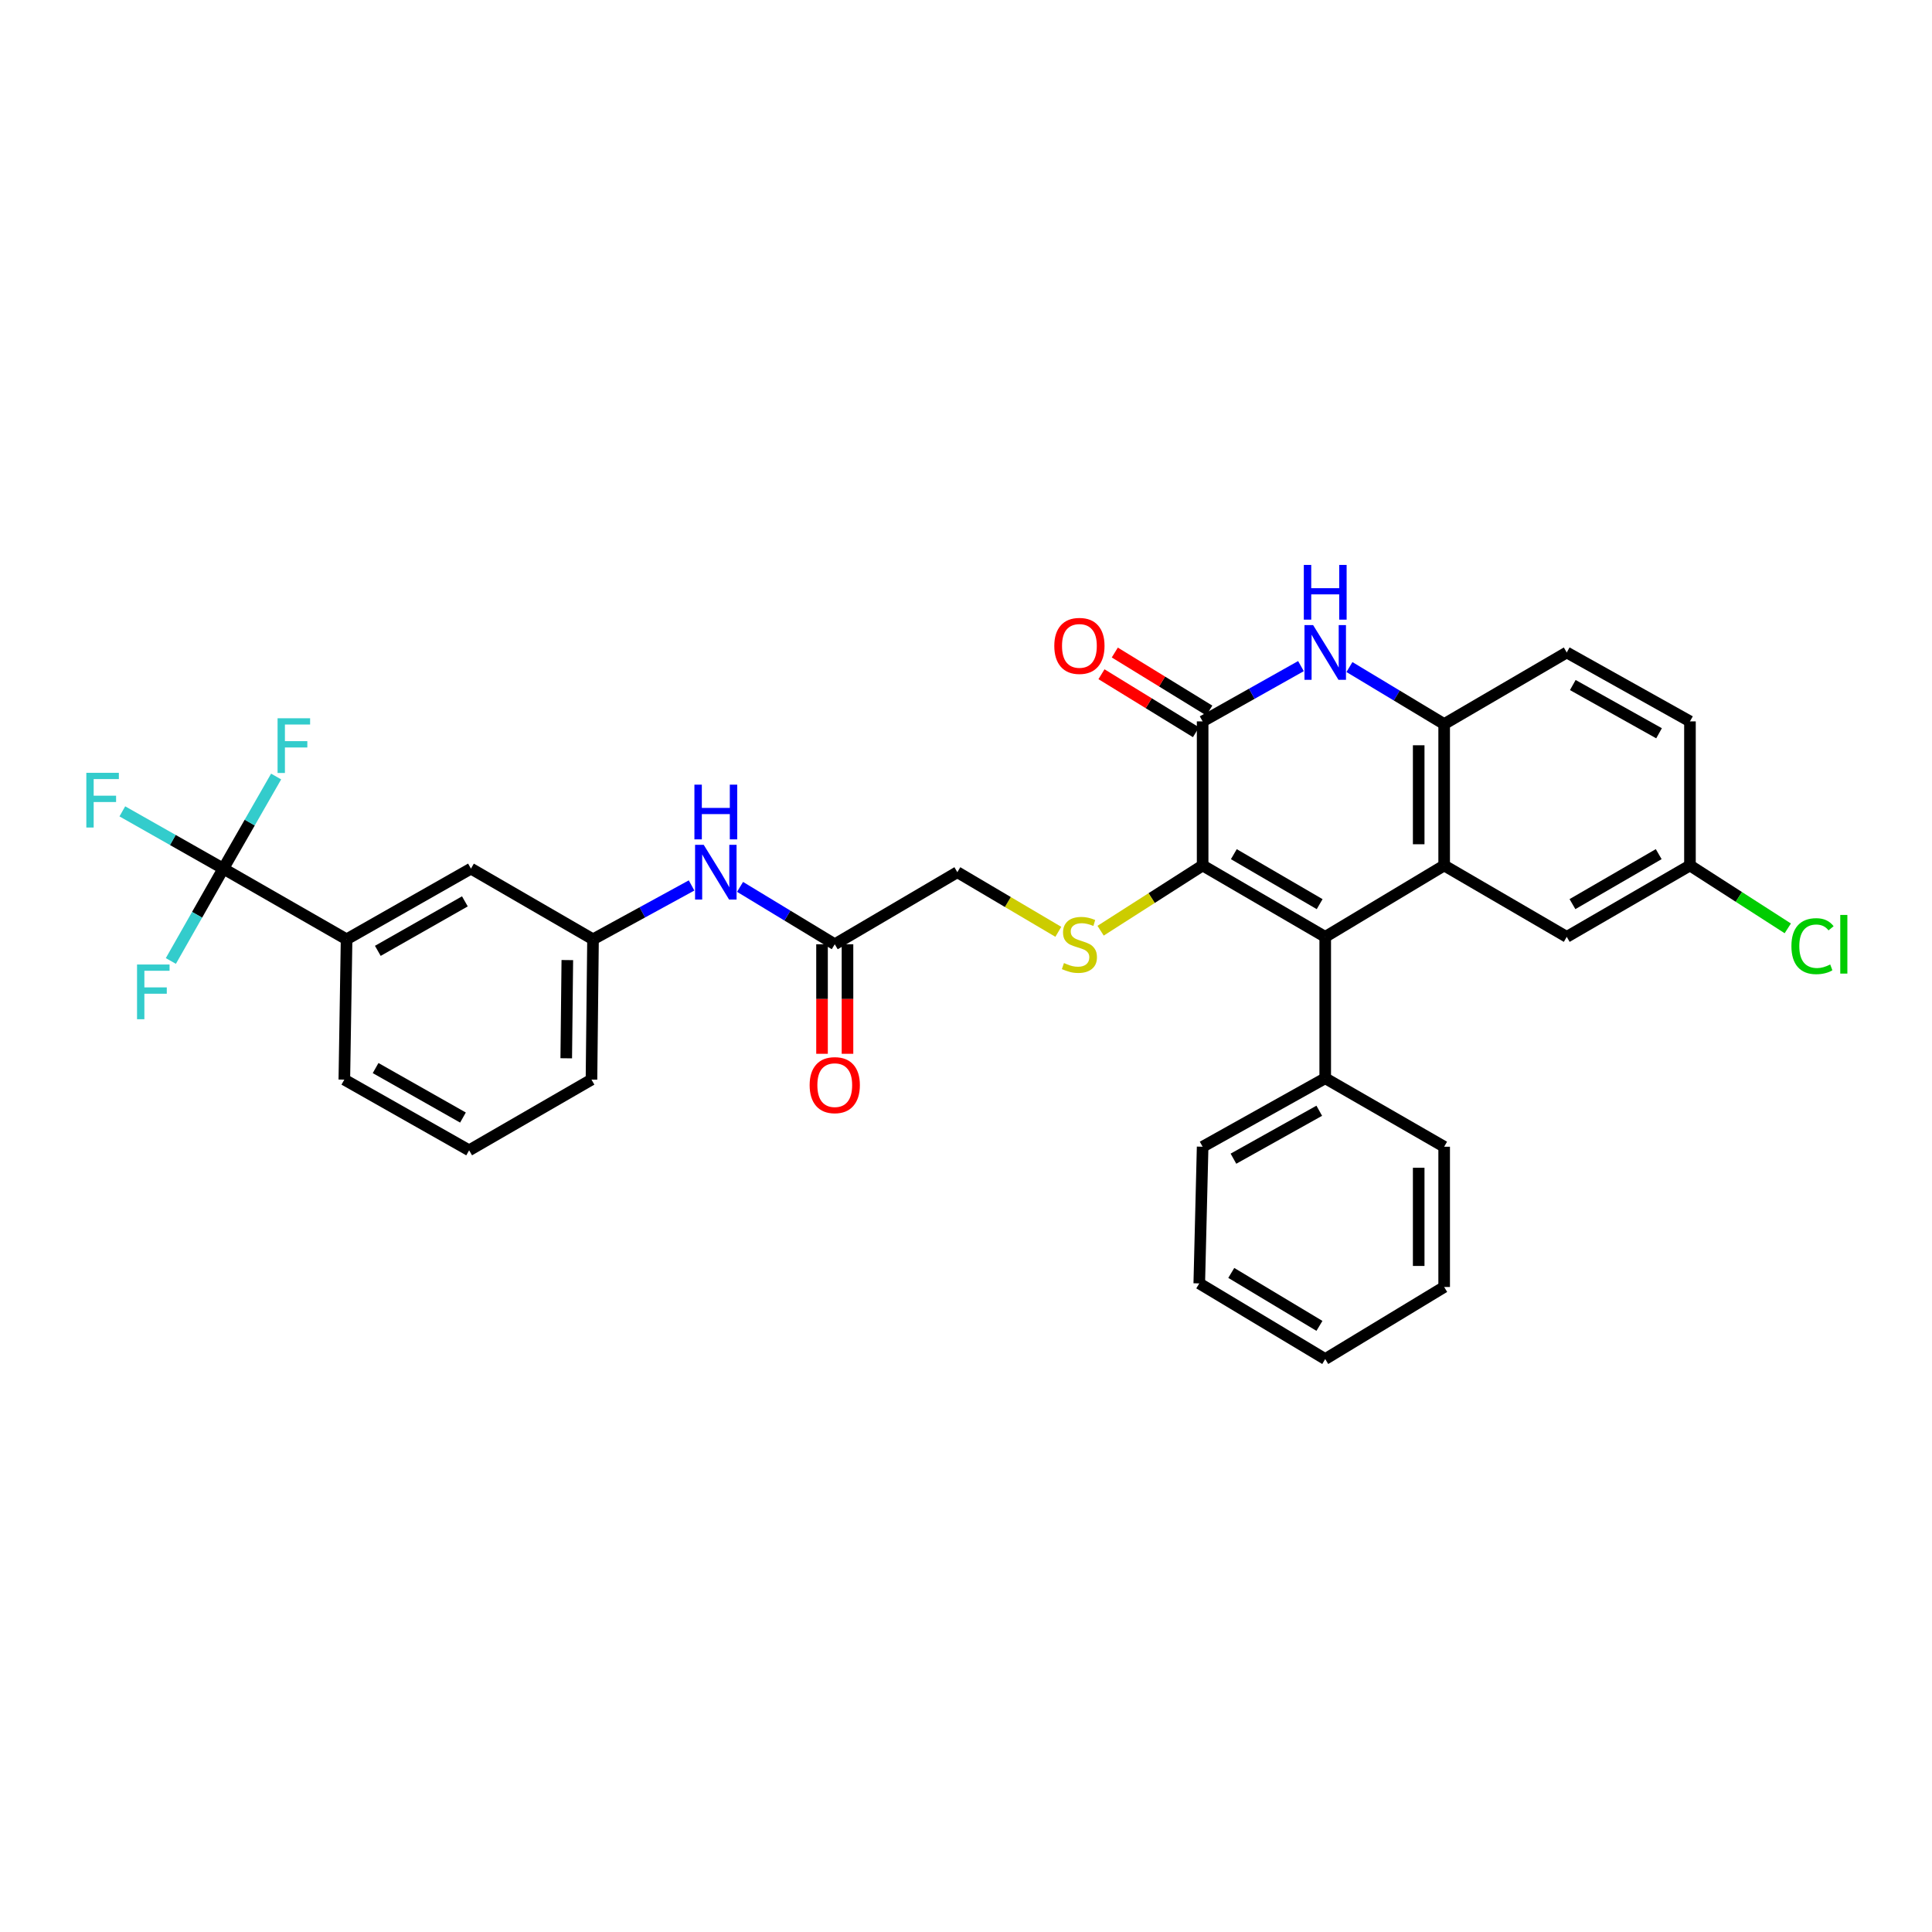 <?xml version='1.0' encoding='iso-8859-1'?>
<svg version='1.1' baseProfile='full'
              xmlns='http://www.w3.org/2000/svg'
                      xmlns:rdkit='http://www.rdkit.org/xml'
                      xmlns:xlink='http://www.w3.org/1999/xlink'
                  xml:space='preserve'
width='1000px' height='1000px' viewBox='0 0 1000 1000'>
<!-- END OF HEADER -->
<rect style='opacity:1.0;fill:#FFFFFF;stroke:none' width='1000' height='1000' x='0' y='0'> </rect>
<path class='bond-0' d='M 685.933,484.921 L 622.482,447.963' style='fill:none;fill-rule:evenodd;stroke:#000000;stroke-width:6px;stroke-linecap:butt;stroke-linejoin:miter;stroke-opacity:1' />
<path class='bond-0' d='M 683.049,467.987 L 638.633,442.117' style='fill:none;fill-rule:evenodd;stroke:#000000;stroke-width:6px;stroke-linecap:butt;stroke-linejoin:miter;stroke-opacity:1' />
<path class='bond-2' d='M 685.933,484.921 L 747.495,447.963' style='fill:none;fill-rule:evenodd;stroke:#000000;stroke-width:6px;stroke-linecap:butt;stroke-linejoin:miter;stroke-opacity:1' />
<path class='bond-11' d='M 685.933,484.921 L 685.933,558.097' style='fill:none;fill-rule:evenodd;stroke:#000000;stroke-width:6px;stroke-linecap:butt;stroke-linejoin:miter;stroke-opacity:1' />
<path class='bond-1' d='M 622.482,447.963 L 622.482,373.388' style='fill:none;fill-rule:evenodd;stroke:#000000;stroke-width:6px;stroke-linecap:butt;stroke-linejoin:miter;stroke-opacity:1' />
<path class='bond-6' d='M 622.482,447.963 L 596.078,464.848' style='fill:none;fill-rule:evenodd;stroke:#000000;stroke-width:6px;stroke-linecap:butt;stroke-linejoin:miter;stroke-opacity:1' />
<path class='bond-6' d='M 596.078,464.848 L 569.673,481.734' style='fill:none;fill-rule:evenodd;stroke:#CCCC00;stroke-width:6px;stroke-linecap:butt;stroke-linejoin:miter;stroke-opacity:1' />
<path class='bond-12' d='M 625.93,367.772 L 601.475,352.759' style='fill:none;fill-rule:evenodd;stroke:#000000;stroke-width:6px;stroke-linecap:butt;stroke-linejoin:miter;stroke-opacity:1' />
<path class='bond-12' d='M 601.475,352.759 L 577.02,337.746' style='fill:none;fill-rule:evenodd;stroke:#FF0000;stroke-width:6px;stroke-linecap:butt;stroke-linejoin:miter;stroke-opacity:1' />
<path class='bond-12' d='M 619.034,379.005 L 594.579,363.992' style='fill:none;fill-rule:evenodd;stroke:#000000;stroke-width:6px;stroke-linecap:butt;stroke-linejoin:miter;stroke-opacity:1' />
<path class='bond-12' d='M 594.579,363.992 L 570.124,348.98' style='fill:none;fill-rule:evenodd;stroke:#FF0000;stroke-width:6px;stroke-linecap:butt;stroke-linejoin:miter;stroke-opacity:1' />
<path class='bond-32' d='M 622.482,373.388 L 647.927,359.084' style='fill:none;fill-rule:evenodd;stroke:#000000;stroke-width:6px;stroke-linecap:butt;stroke-linejoin:miter;stroke-opacity:1' />
<path class='bond-32' d='M 647.927,359.084 L 673.373,344.78' style='fill:none;fill-rule:evenodd;stroke:#0000FF;stroke-width:6px;stroke-linecap:butt;stroke-linejoin:miter;stroke-opacity:1' />
<path class='bond-4' d='M 747.495,447.963 L 747.495,374.772' style='fill:none;fill-rule:evenodd;stroke:#000000;stroke-width:6px;stroke-linecap:butt;stroke-linejoin:miter;stroke-opacity:1' />
<path class='bond-4' d='M 734.314,436.984 L 734.314,385.751' style='fill:none;fill-rule:evenodd;stroke:#000000;stroke-width:6px;stroke-linecap:butt;stroke-linejoin:miter;stroke-opacity:1' />
<path class='bond-9' d='M 747.495,447.963 L 810.946,484.921' style='fill:none;fill-rule:evenodd;stroke:#000000;stroke-width:6px;stroke-linecap:butt;stroke-linejoin:miter;stroke-opacity:1' />
<path class='bond-3' d='M 698.469,345.265 L 722.982,360.019' style='fill:none;fill-rule:evenodd;stroke:#0000FF;stroke-width:6px;stroke-linecap:butt;stroke-linejoin:miter;stroke-opacity:1' />
<path class='bond-3' d='M 722.982,360.019 L 747.495,374.772' style='fill:none;fill-rule:evenodd;stroke:#000000;stroke-width:6px;stroke-linecap:butt;stroke-linejoin:miter;stroke-opacity:1' />
<path class='bond-15' d='M 747.495,374.772 L 810.946,337.719' style='fill:none;fill-rule:evenodd;stroke:#000000;stroke-width:6px;stroke-linecap:butt;stroke-linejoin:miter;stroke-opacity:1' />
<path class='bond-5' d='M 115.596,449.596 L 179.391,486.188' style='fill:none;fill-rule:evenodd;stroke:#000000;stroke-width:6px;stroke-linecap:butt;stroke-linejoin:miter;stroke-opacity:1' />
<path class='bond-18' d='M 115.596,449.596 L 89.458,434.778' style='fill:none;fill-rule:evenodd;stroke:#000000;stroke-width:6px;stroke-linecap:butt;stroke-linejoin:miter;stroke-opacity:1' />
<path class='bond-18' d='M 89.458,434.778 L 63.32,419.96' style='fill:none;fill-rule:evenodd;stroke:#33CCCC;stroke-width:6px;stroke-linecap:butt;stroke-linejoin:miter;stroke-opacity:1' />
<path class='bond-19' d='M 115.596,449.596 L 102.016,473.496' style='fill:none;fill-rule:evenodd;stroke:#000000;stroke-width:6px;stroke-linecap:butt;stroke-linejoin:miter;stroke-opacity:1' />
<path class='bond-19' d='M 102.016,473.496 L 88.436,497.397' style='fill:none;fill-rule:evenodd;stroke:#33CCCC;stroke-width:6px;stroke-linecap:butt;stroke-linejoin:miter;stroke-opacity:1' />
<path class='bond-20' d='M 115.596,449.596 L 129.26,425.761' style='fill:none;fill-rule:evenodd;stroke:#000000;stroke-width:6px;stroke-linecap:butt;stroke-linejoin:miter;stroke-opacity:1' />
<path class='bond-20' d='M 129.26,425.761 L 142.923,401.927' style='fill:none;fill-rule:evenodd;stroke:#33CCCC;stroke-width:6px;stroke-linecap:butt;stroke-linejoin:miter;stroke-opacity:1' />
<path class='bond-17' d='M 547.787,482.307 L 521.653,466.878' style='fill:none;fill-rule:evenodd;stroke:#CCCC00;stroke-width:6px;stroke-linecap:butt;stroke-linejoin:miter;stroke-opacity:1' />
<path class='bond-17' d='M 521.653,466.878 L 495.52,451.449' style='fill:none;fill-rule:evenodd;stroke:#000000;stroke-width:6px;stroke-linecap:butt;stroke-linejoin:miter;stroke-opacity:1' />
<path class='bond-7' d='M 179.391,486.188 L 243.765,449.596' style='fill:none;fill-rule:evenodd;stroke:#000000;stroke-width:6px;stroke-linecap:butt;stroke-linejoin:miter;stroke-opacity:1' />
<path class='bond-7' d='M 195.561,492.158 L 240.623,466.544' style='fill:none;fill-rule:evenodd;stroke:#000000;stroke-width:6px;stroke-linecap:butt;stroke-linejoin:miter;stroke-opacity:1' />
<path class='bond-35' d='M 179.391,486.188 L 178.227,558.807' style='fill:none;fill-rule:evenodd;stroke:#000000;stroke-width:6px;stroke-linecap:butt;stroke-linejoin:miter;stroke-opacity:1' />
<path class='bond-8' d='M 432.069,488.75 L 495.52,451.449' style='fill:none;fill-rule:evenodd;stroke:#000000;stroke-width:6px;stroke-linecap:butt;stroke-linejoin:miter;stroke-opacity:1' />
<path class='bond-10' d='M 432.069,488.75 L 407.558,473.899' style='fill:none;fill-rule:evenodd;stroke:#000000;stroke-width:6px;stroke-linecap:butt;stroke-linejoin:miter;stroke-opacity:1' />
<path class='bond-10' d='M 407.558,473.899 L 383.047,459.047' style='fill:none;fill-rule:evenodd;stroke:#0000FF;stroke-width:6px;stroke-linecap:butt;stroke-linejoin:miter;stroke-opacity:1' />
<path class='bond-16' d='M 425.479,488.75 L 425.479,517.096' style='fill:none;fill-rule:evenodd;stroke:#000000;stroke-width:6px;stroke-linecap:butt;stroke-linejoin:miter;stroke-opacity:1' />
<path class='bond-16' d='M 425.479,517.096 L 425.479,545.441' style='fill:none;fill-rule:evenodd;stroke:#FF0000;stroke-width:6px;stroke-linecap:butt;stroke-linejoin:miter;stroke-opacity:1' />
<path class='bond-16' d='M 438.66,488.75 L 438.66,517.096' style='fill:none;fill-rule:evenodd;stroke:#000000;stroke-width:6px;stroke-linecap:butt;stroke-linejoin:miter;stroke-opacity:1' />
<path class='bond-16' d='M 438.66,517.096 L 438.66,545.441' style='fill:none;fill-rule:evenodd;stroke:#FF0000;stroke-width:6px;stroke-linecap:butt;stroke-linejoin:miter;stroke-opacity:1' />
<path class='bond-21' d='M 810.946,484.921 L 874.72,447.963' style='fill:none;fill-rule:evenodd;stroke:#000000;stroke-width:6px;stroke-linecap:butt;stroke-linejoin:miter;stroke-opacity:1' />
<path class='bond-21' d='M 813.903,467.973 L 858.545,442.102' style='fill:none;fill-rule:evenodd;stroke:#000000;stroke-width:6px;stroke-linecap:butt;stroke-linejoin:miter;stroke-opacity:1' />
<path class='bond-14' d='M 357.956,458.308 L 332.451,472.248' style='fill:none;fill-rule:evenodd;stroke:#0000FF;stroke-width:6px;stroke-linecap:butt;stroke-linejoin:miter;stroke-opacity:1' />
<path class='bond-14' d='M 332.451,472.248 L 306.946,486.188' style='fill:none;fill-rule:evenodd;stroke:#000000;stroke-width:6px;stroke-linecap:butt;stroke-linejoin:miter;stroke-opacity:1' />
<path class='bond-27' d='M 685.933,558.097 L 622.482,593.546' style='fill:none;fill-rule:evenodd;stroke:#000000;stroke-width:6px;stroke-linecap:butt;stroke-linejoin:miter;stroke-opacity:1' />
<path class='bond-27' d='M 682.844,574.921 L 638.428,599.735' style='fill:none;fill-rule:evenodd;stroke:#000000;stroke-width:6px;stroke-linecap:butt;stroke-linejoin:miter;stroke-opacity:1' />
<path class='bond-28' d='M 685.933,558.097 L 747.495,593.546' style='fill:none;fill-rule:evenodd;stroke:#000000;stroke-width:6px;stroke-linecap:butt;stroke-linejoin:miter;stroke-opacity:1' />
<path class='bond-13' d='M 243.765,449.596 L 306.946,486.188' style='fill:none;fill-rule:evenodd;stroke:#000000;stroke-width:6px;stroke-linecap:butt;stroke-linejoin:miter;stroke-opacity:1' />
<path class='bond-26' d='M 306.946,486.188 L 306.148,558.807' style='fill:none;fill-rule:evenodd;stroke:#000000;stroke-width:6px;stroke-linecap:butt;stroke-linejoin:miter;stroke-opacity:1' />
<path class='bond-26' d='M 293.646,496.936 L 293.087,547.769' style='fill:none;fill-rule:evenodd;stroke:#000000;stroke-width:6px;stroke-linecap:butt;stroke-linejoin:miter;stroke-opacity:1' />
<path class='bond-34' d='M 810.946,337.719 L 874.72,373.388' style='fill:none;fill-rule:evenodd;stroke:#000000;stroke-width:6px;stroke-linecap:butt;stroke-linejoin:miter;stroke-opacity:1' />
<path class='bond-34' d='M 814.078,354.574 L 858.72,379.542' style='fill:none;fill-rule:evenodd;stroke:#000000;stroke-width:6px;stroke-linecap:butt;stroke-linejoin:miter;stroke-opacity:1' />
<path class='bond-22' d='M 874.72,447.963 L 874.72,373.388' style='fill:none;fill-rule:evenodd;stroke:#000000;stroke-width:6px;stroke-linecap:butt;stroke-linejoin:miter;stroke-opacity:1' />
<path class='bond-23' d='M 874.72,447.963 L 900.036,464.24' style='fill:none;fill-rule:evenodd;stroke:#000000;stroke-width:6px;stroke-linecap:butt;stroke-linejoin:miter;stroke-opacity:1' />
<path class='bond-23' d='M 900.036,464.24 L 925.351,480.517' style='fill:none;fill-rule:evenodd;stroke:#00CC00;stroke-width:6px;stroke-linecap:butt;stroke-linejoin:miter;stroke-opacity:1' />
<path class='bond-24' d='M 178.227,558.807 L 242.821,595.399' style='fill:none;fill-rule:evenodd;stroke:#000000;stroke-width:6px;stroke-linecap:butt;stroke-linejoin:miter;stroke-opacity:1' />
<path class='bond-24' d='M 194.413,552.827 L 239.629,578.441' style='fill:none;fill-rule:evenodd;stroke:#000000;stroke-width:6px;stroke-linecap:butt;stroke-linejoin:miter;stroke-opacity:1' />
<path class='bond-25' d='M 242.821,595.399 L 306.148,558.807' style='fill:none;fill-rule:evenodd;stroke:#000000;stroke-width:6px;stroke-linecap:butt;stroke-linejoin:miter;stroke-opacity:1' />
<path class='bond-29' d='M 622.482,593.546 L 620.739,664.291' style='fill:none;fill-rule:evenodd;stroke:#000000;stroke-width:6px;stroke-linecap:butt;stroke-linejoin:miter;stroke-opacity:1' />
<path class='bond-30' d='M 747.495,593.546 L 747.495,666.143' style='fill:none;fill-rule:evenodd;stroke:#000000;stroke-width:6px;stroke-linecap:butt;stroke-linejoin:miter;stroke-opacity:1' />
<path class='bond-30' d='M 734.314,604.435 L 734.314,655.254' style='fill:none;fill-rule:evenodd;stroke:#000000;stroke-width:6px;stroke-linecap:butt;stroke-linejoin:miter;stroke-opacity:1' />
<path class='bond-33' d='M 620.739,664.291 L 685.933,703.445' style='fill:none;fill-rule:evenodd;stroke:#000000;stroke-width:6px;stroke-linecap:butt;stroke-linejoin:miter;stroke-opacity:1' />
<path class='bond-33' d='M 637.304,658.864 L 682.94,686.272' style='fill:none;fill-rule:evenodd;stroke:#000000;stroke-width:6px;stroke-linecap:butt;stroke-linejoin:miter;stroke-opacity:1' />
<path class='bond-31' d='M 747.495,666.143 L 685.933,703.445' style='fill:none;fill-rule:evenodd;stroke:#000000;stroke-width:6px;stroke-linecap:butt;stroke-linejoin:miter;stroke-opacity:1' />
<path  class='atom-4' d='M 679.673 323.559
L 688.953 338.559
Q 689.873 340.039, 691.353 342.719
Q 692.833 345.399, 692.913 345.559
L 692.913 323.559
L 696.673 323.559
L 696.673 351.879
L 692.793 351.879
L 682.833 335.479
Q 681.673 333.559, 680.433 331.359
Q 679.233 329.159, 678.873 328.479
L 678.873 351.879
L 675.193 351.879
L 675.193 323.559
L 679.673 323.559
' fill='#0000FF'/>
<path  class='atom-4' d='M 674.853 292.407
L 678.693 292.407
L 678.693 304.447
L 693.173 304.447
L 693.173 292.407
L 697.013 292.407
L 697.013 320.727
L 693.173 320.727
L 693.173 307.647
L 678.693 307.647
L 678.693 320.727
L 674.853 320.727
L 674.853 292.407
' fill='#0000FF'/>
<path  class='atom-7' d='M 550.701 498.47
Q 551.021 498.59, 552.341 499.15
Q 553.661 499.71, 555.101 500.07
Q 556.581 500.39, 558.021 500.39
Q 560.701 500.39, 562.261 499.11
Q 563.821 497.79, 563.821 495.51
Q 563.821 493.95, 563.021 492.99
Q 562.261 492.03, 561.061 491.51
Q 559.861 490.99, 557.861 490.39
Q 555.341 489.63, 553.821 488.91
Q 552.341 488.19, 551.261 486.67
Q 550.221 485.15, 550.221 482.59
Q 550.221 479.03, 552.621 476.83
Q 555.061 474.63, 559.861 474.63
Q 563.141 474.63, 566.861 476.19
L 565.941 479.27
Q 562.541 477.87, 559.981 477.87
Q 557.221 477.87, 555.701 479.03
Q 554.181 480.15, 554.221 482.11
Q 554.221 483.63, 554.981 484.55
Q 555.781 485.47, 556.901 485.99
Q 558.061 486.51, 559.981 487.11
Q 562.541 487.91, 564.061 488.71
Q 565.581 489.51, 566.661 491.15
Q 567.781 492.75, 567.781 495.51
Q 567.781 499.43, 565.141 501.55
Q 562.541 503.63, 558.181 503.63
Q 555.661 503.63, 553.741 503.07
Q 551.861 502.55, 549.621 501.63
L 550.701 498.47
' fill='#CCCC00'/>
<path  class='atom-11' d='M 364.247 437.289
L 373.527 452.289
Q 374.447 453.769, 375.927 456.449
Q 377.407 459.129, 377.487 459.289
L 377.487 437.289
L 381.247 437.289
L 381.247 465.609
L 377.367 465.609
L 367.407 449.209
Q 366.247 447.289, 365.007 445.089
Q 363.807 442.889, 363.447 442.209
L 363.447 465.609
L 359.767 465.609
L 359.767 437.289
L 364.247 437.289
' fill='#0000FF'/>
<path  class='atom-11' d='M 359.427 406.137
L 363.267 406.137
L 363.267 418.177
L 377.747 418.177
L 377.747 406.137
L 381.587 406.137
L 381.587 434.457
L 377.747 434.457
L 377.747 421.377
L 363.267 421.377
L 363.267 434.457
L 359.427 434.457
L 359.427 406.137
' fill='#0000FF'/>
<path  class='atom-13' d='M 545.701 334.314
Q 545.701 327.514, 549.061 323.714
Q 552.421 319.914, 558.701 319.914
Q 564.981 319.914, 568.341 323.714
Q 571.701 327.514, 571.701 334.314
Q 571.701 341.194, 568.301 345.114
Q 564.901 348.994, 558.701 348.994
Q 552.461 348.994, 549.061 345.114
Q 545.701 341.234, 545.701 334.314
M 558.701 345.794
Q 563.021 345.794, 565.341 342.914
Q 567.701 339.994, 567.701 334.314
Q 567.701 328.754, 565.341 325.954
Q 563.021 323.114, 558.701 323.114
Q 554.381 323.114, 552.021 325.914
Q 549.701 328.714, 549.701 334.314
Q 549.701 340.034, 552.021 342.914
Q 554.381 345.794, 558.701 345.794
' fill='#FF0000'/>
<path  class='atom-17' d='M 419.069 561.662
Q 419.069 554.862, 422.429 551.062
Q 425.789 547.262, 432.069 547.262
Q 438.349 547.262, 441.709 551.062
Q 445.069 554.862, 445.069 561.662
Q 445.069 568.542, 441.669 572.462
Q 438.269 576.342, 432.069 576.342
Q 425.829 576.342, 422.429 572.462
Q 419.069 568.582, 419.069 561.662
M 432.069 573.142
Q 436.389 573.142, 438.709 570.262
Q 441.069 567.342, 441.069 561.662
Q 441.069 556.102, 438.709 553.302
Q 436.389 550.462, 432.069 550.462
Q 427.749 550.462, 425.389 553.262
Q 423.069 556.062, 423.069 561.662
Q 423.069 567.382, 425.389 570.262
Q 427.749 573.142, 432.069 573.142
' fill='#FF0000'/>
<path  class='atom-19' d='M 44.684 400.009
L 61.524 400.009
L 61.524 403.249
L 48.484 403.249
L 48.484 411.849
L 60.084 411.849
L 60.084 415.129
L 48.484 415.129
L 48.484 428.329
L 44.684 428.329
L 44.684 400.009
' fill='#33CCCC'/>
<path  class='atom-20' d='M 70.928 499.231
L 87.769 499.231
L 87.769 502.471
L 74.728 502.471
L 74.728 511.071
L 86.329 511.071
L 86.329 514.351
L 74.728 514.351
L 74.728 527.551
L 70.928 527.551
L 70.928 499.231
' fill='#33CCCC'/>
<path  class='atom-21' d='M 143.672 371.772
L 160.512 371.772
L 160.512 375.012
L 147.472 375.012
L 147.472 383.612
L 159.072 383.612
L 159.072 386.892
L 147.472 386.892
L 147.472 400.092
L 143.672 400.092
L 143.672 371.772
' fill='#33CCCC'/>
<path  class='atom-24' d='M 927.237 489.73
Q 927.237 482.69, 930.517 479.01
Q 933.837 475.29, 940.117 475.29
Q 945.957 475.29, 949.077 479.41
L 946.437 481.57
Q 944.157 478.57, 940.117 478.57
Q 935.837 478.57, 933.557 481.45
Q 931.317 484.29, 931.317 489.73
Q 931.317 495.33, 933.637 498.21
Q 935.997 501.09, 940.557 501.09
Q 943.677 501.09, 947.317 499.21
L 948.437 502.21
Q 946.957 503.17, 944.717 503.73
Q 942.477 504.29, 939.997 504.29
Q 933.837 504.29, 930.517 500.53
Q 927.237 496.77, 927.237 489.73
' fill='#00CC00'/>
<path  class='atom-24' d='M 952.517 473.57
L 956.197 473.57
L 956.197 503.93
L 952.517 503.93
L 952.517 473.57
' fill='#00CC00'/>
</svg>
